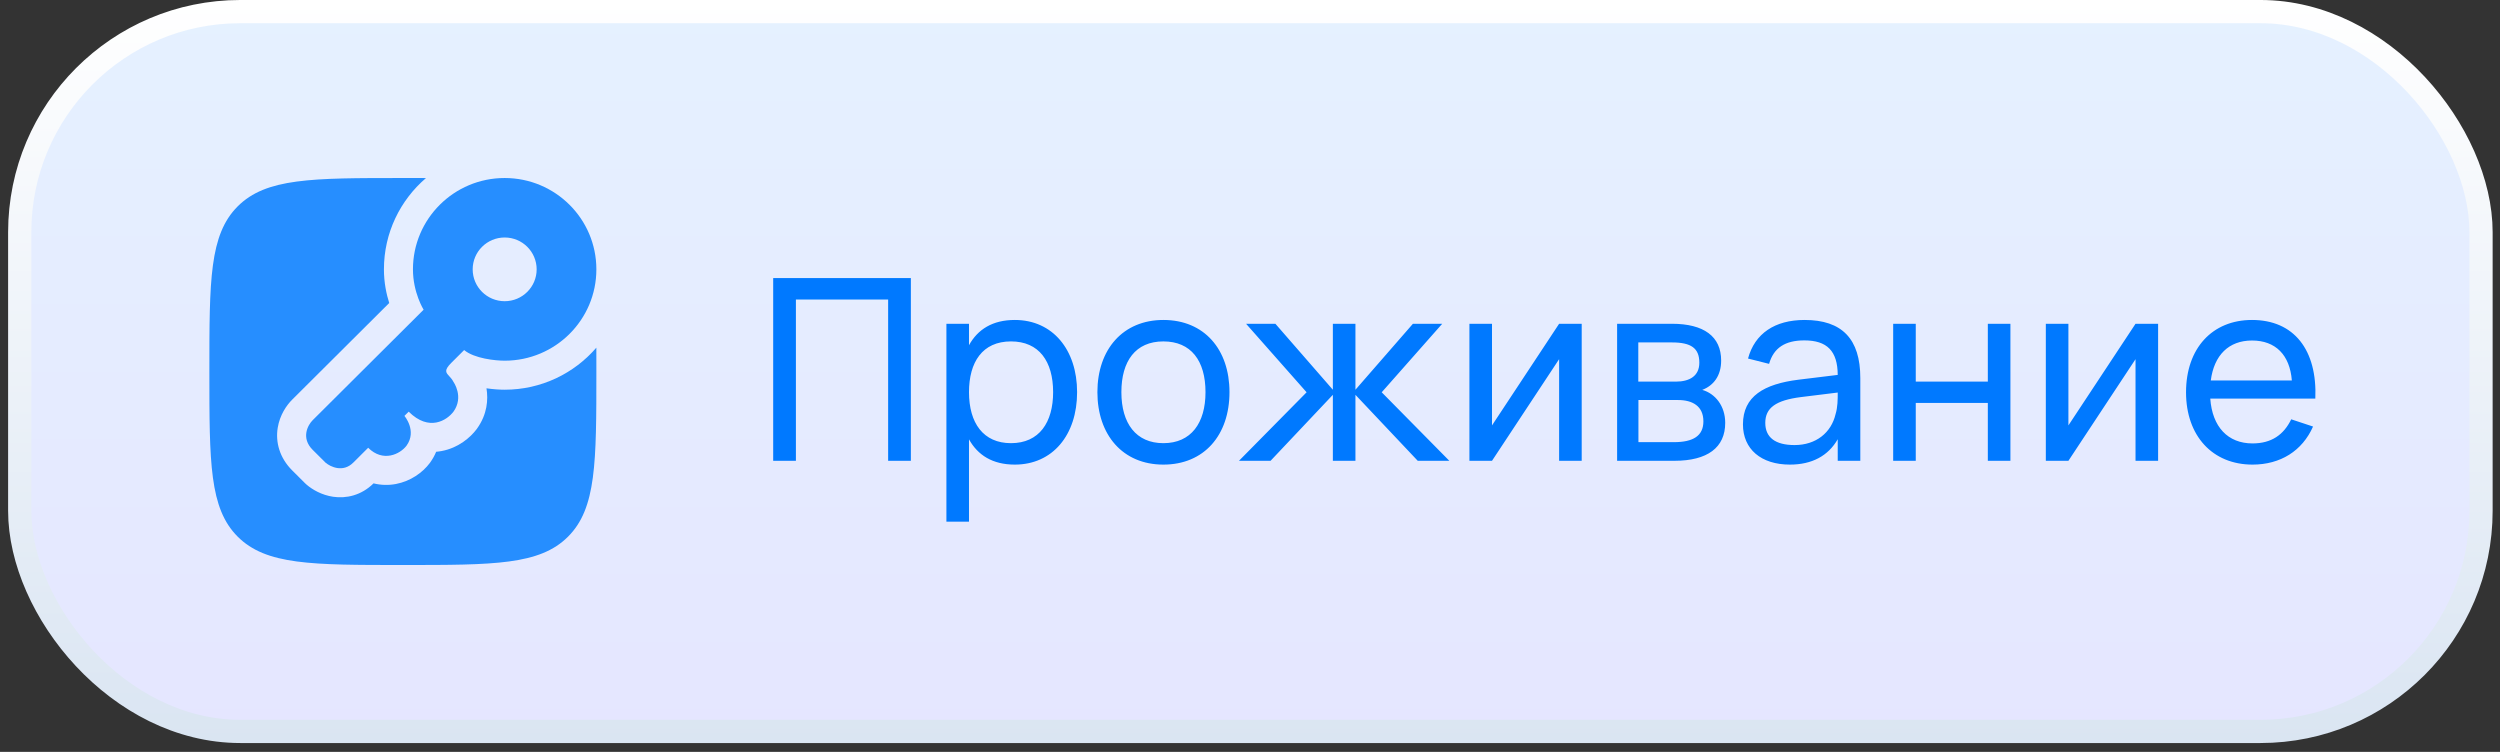 <?xml version="1.0" encoding="UTF-8"?> <svg xmlns="http://www.w3.org/2000/svg" width="266" height="80" viewBox="0 0 266 80" fill="none"><rect x="0" y="0" width="266" height="80" fill="#333333" stroke="none"/><rect x="2.099" y="1.235" width="261.882" height="76.588" rx="23.471" fill="url(#paint0_linear_3157_6644)"></rect><rect x="2.099" y="1.235" width="261.882" height="76.588" rx="23.471" stroke="url(#paint1_linear_3157_6644)" stroke-width="2.471"></rect><path fill-rule="evenodd" clip-rule="evenodd" d="M63.454 28.659C63.454 34.026 59.085 38.377 53.696 38.377C52.713 38.377 50.474 38.151 49.385 37.246L48.023 38.603C47.222 39.4 47.439 39.635 47.795 40.021C47.943 40.182 48.116 40.37 48.25 40.636C48.25 40.636 49.385 42.218 48.25 43.8C47.569 44.704 45.663 45.97 43.485 43.8L43.031 44.252C43.031 44.252 44.392 45.834 43.258 47.416C42.577 48.32 40.761 49.224 39.173 47.642L37.585 49.224C36.495 50.309 35.164 49.676 34.635 49.224L33.273 47.868C32.002 46.603 32.744 45.232 33.273 44.704L45.073 32.953C45.073 32.953 43.938 31.145 43.938 28.659C43.938 23.292 48.307 18.941 53.696 18.941C59.085 18.941 63.454 23.292 63.454 28.659ZM57.1 28.659C57.1 30.531 55.576 32.048 53.697 32.048C51.817 32.048 50.293 30.531 50.293 28.659C50.293 26.786 51.817 25.269 53.697 25.269C55.576 25.269 57.1 26.786 57.1 28.659Z" fill="#268EFF"></path><path d="M45.327 18.943C42.588 21.29 40.85 24.769 40.85 28.659C40.85 30.061 41.112 31.288 41.413 32.239L31.094 42.516C30.479 43.128 29.77 44.166 29.55 45.511C29.299 47.05 29.745 48.713 31.094 50.056L32.455 51.413C32.511 51.468 32.569 51.522 32.629 51.573C33.237 52.092 34.223 52.675 35.448 52.856C36.821 53.059 38.432 52.728 39.747 51.429C40.542 51.629 41.354 51.645 42.136 51.495C43.689 51.197 44.963 50.286 45.724 49.274C45.739 49.255 45.753 49.236 45.767 49.216C46.041 48.835 46.25 48.45 46.406 48.069C46.605 48.052 46.805 48.025 47.004 47.987C48.779 47.651 50.042 46.554 50.717 45.658C50.731 45.639 50.745 45.62 50.759 45.6C51.847 44.084 51.959 42.509 51.761 41.316C52.508 41.425 53.195 41.465 53.696 41.465C57.595 41.465 61.094 39.731 63.452 36.991C63.454 37.798 63.454 38.643 63.454 39.529C63.454 49.234 63.454 54.087 60.439 57.102C57.424 60.117 52.571 60.117 42.866 60.117C33.16 60.117 28.308 60.117 25.292 57.102C22.277 54.087 22.277 49.234 22.277 39.529C22.277 29.824 22.277 24.971 25.292 21.956C28.308 18.941 33.16 18.941 42.866 18.941C43.723 18.941 44.543 18.941 45.327 18.943Z" fill="#268EFF"></path><path d="M84.684 49.029H82.267V29.589H96.915V49.029H94.498V31.871H84.684V49.029ZM103.101 55.509H100.698V34.449H103.101V36.731C104.033 35.043 105.612 34.044 107.975 34.044C112.011 34.044 114.603 37.217 114.603 41.726C114.603 46.302 111.984 49.434 107.975 49.434C105.599 49.434 104.033 48.422 103.101 46.748V55.509ZM107.57 47.153C110.58 47.153 112.052 44.939 112.052 41.726C112.052 38.445 110.553 36.326 107.57 36.326C104.519 36.326 103.101 38.54 103.101 41.726C103.101 45.02 104.627 47.153 107.57 47.153ZM123.783 49.434C119.45 49.434 116.763 46.262 116.763 41.726C116.763 37.163 119.49 34.044 123.783 34.044C128.144 34.044 130.817 37.19 130.817 41.726C130.817 46.302 128.117 49.434 123.783 49.434ZM123.783 47.153C126.726 47.153 128.265 45.02 128.265 41.726C128.265 38.378 126.726 36.326 123.783 36.326C120.813 36.326 119.315 38.432 119.315 41.726C119.315 45.06 120.881 47.153 123.783 47.153ZM141.816 49.029V42.009L135.188 49.029H131.826L139.022 41.739L132.582 34.449H135.701L141.816 41.469V34.449H144.219V41.469L150.335 34.449H153.453L147.014 41.739L154.209 49.029H150.848L144.219 42.009V49.029H141.816ZM165.89 34.449H168.293V49.029H165.89V38.216L158.749 49.029H156.346V34.449H158.749V45.263L165.89 34.449ZM178.149 49.029H172.061V34.449H177.893C181.295 34.449 183.131 35.799 183.131 38.364C183.131 39.984 182.321 41.024 181.119 41.483C182.496 41.874 183.563 43.184 183.563 44.993C183.563 47.625 181.673 49.029 178.149 49.029ZM177.893 36.434H174.315V40.605H178.298C179.783 40.605 180.809 39.998 180.809 38.594C180.809 37.041 179.931 36.434 177.893 36.434ZM174.329 47.045H178.109C180.161 47.045 181.241 46.37 181.241 44.831C181.241 43.197 180.066 42.563 178.541 42.563H174.329V47.045ZM192.011 34.044C195.993 34.044 197.937 36.069 197.937 40.214V49.029H195.534V46.734C194.522 48.503 192.794 49.434 190.445 49.434C187.38 49.434 185.45 47.787 185.45 45.155C185.45 42.158 187.704 40.862 191.336 40.403L195.534 39.89C195.521 37.338 194.387 36.218 191.984 36.218C189.932 36.218 188.717 37.014 188.231 38.715L185.99 38.148C186.705 35.489 188.838 34.044 192.011 34.044ZM195.534 41.766L191.606 42.252C188.946 42.59 187.826 43.4 187.826 44.993C187.826 46.545 188.892 47.355 190.944 47.355C193.212 47.355 194.846 46.046 195.305 44.061C195.534 43.332 195.534 42.455 195.534 41.807V41.766ZM203.837 49.029H201.434V34.449H203.837V40.605H211.505V34.449H213.908V49.029H211.505V42.873H203.837V49.029ZM227.22 34.449H229.623V49.029H227.22V38.216L220.079 49.029H217.676V34.449H220.079V45.263L227.22 34.449ZM239.668 47.18C241.68 47.18 242.989 46.262 243.786 44.615L246.108 45.384C244.96 47.976 242.638 49.434 239.668 49.434C235.402 49.434 232.594 46.37 232.594 41.739C232.594 37.055 235.389 34.044 239.614 34.044C244.083 34.044 246.567 37.23 246.351 42.414H235.173C235.389 45.425 237.049 47.18 239.668 47.18ZM235.227 40.484H243.853C243.637 37.757 242.112 36.231 239.614 36.231C237.144 36.231 235.578 37.784 235.227 40.484Z" fill="#0079FF"></path><defs><linearGradient id="paint0_linear_3157_6644" x1="133.04" y1="0" x2="133.04" y2="79.059" gradientUnits="userSpaceOnUse"><stop stop-color="#E5F1FF"></stop><stop offset="1" stop-color="#E5E6FF"></stop></linearGradient><linearGradient id="paint1_linear_3157_6644" x1="133.04" y1="0" x2="133.04" y2="79.059" gradientUnits="userSpaceOnUse"><stop stop-color="white"></stop><stop offset="1" stop-color="#DAE5F2"></stop></linearGradient></defs></svg> 